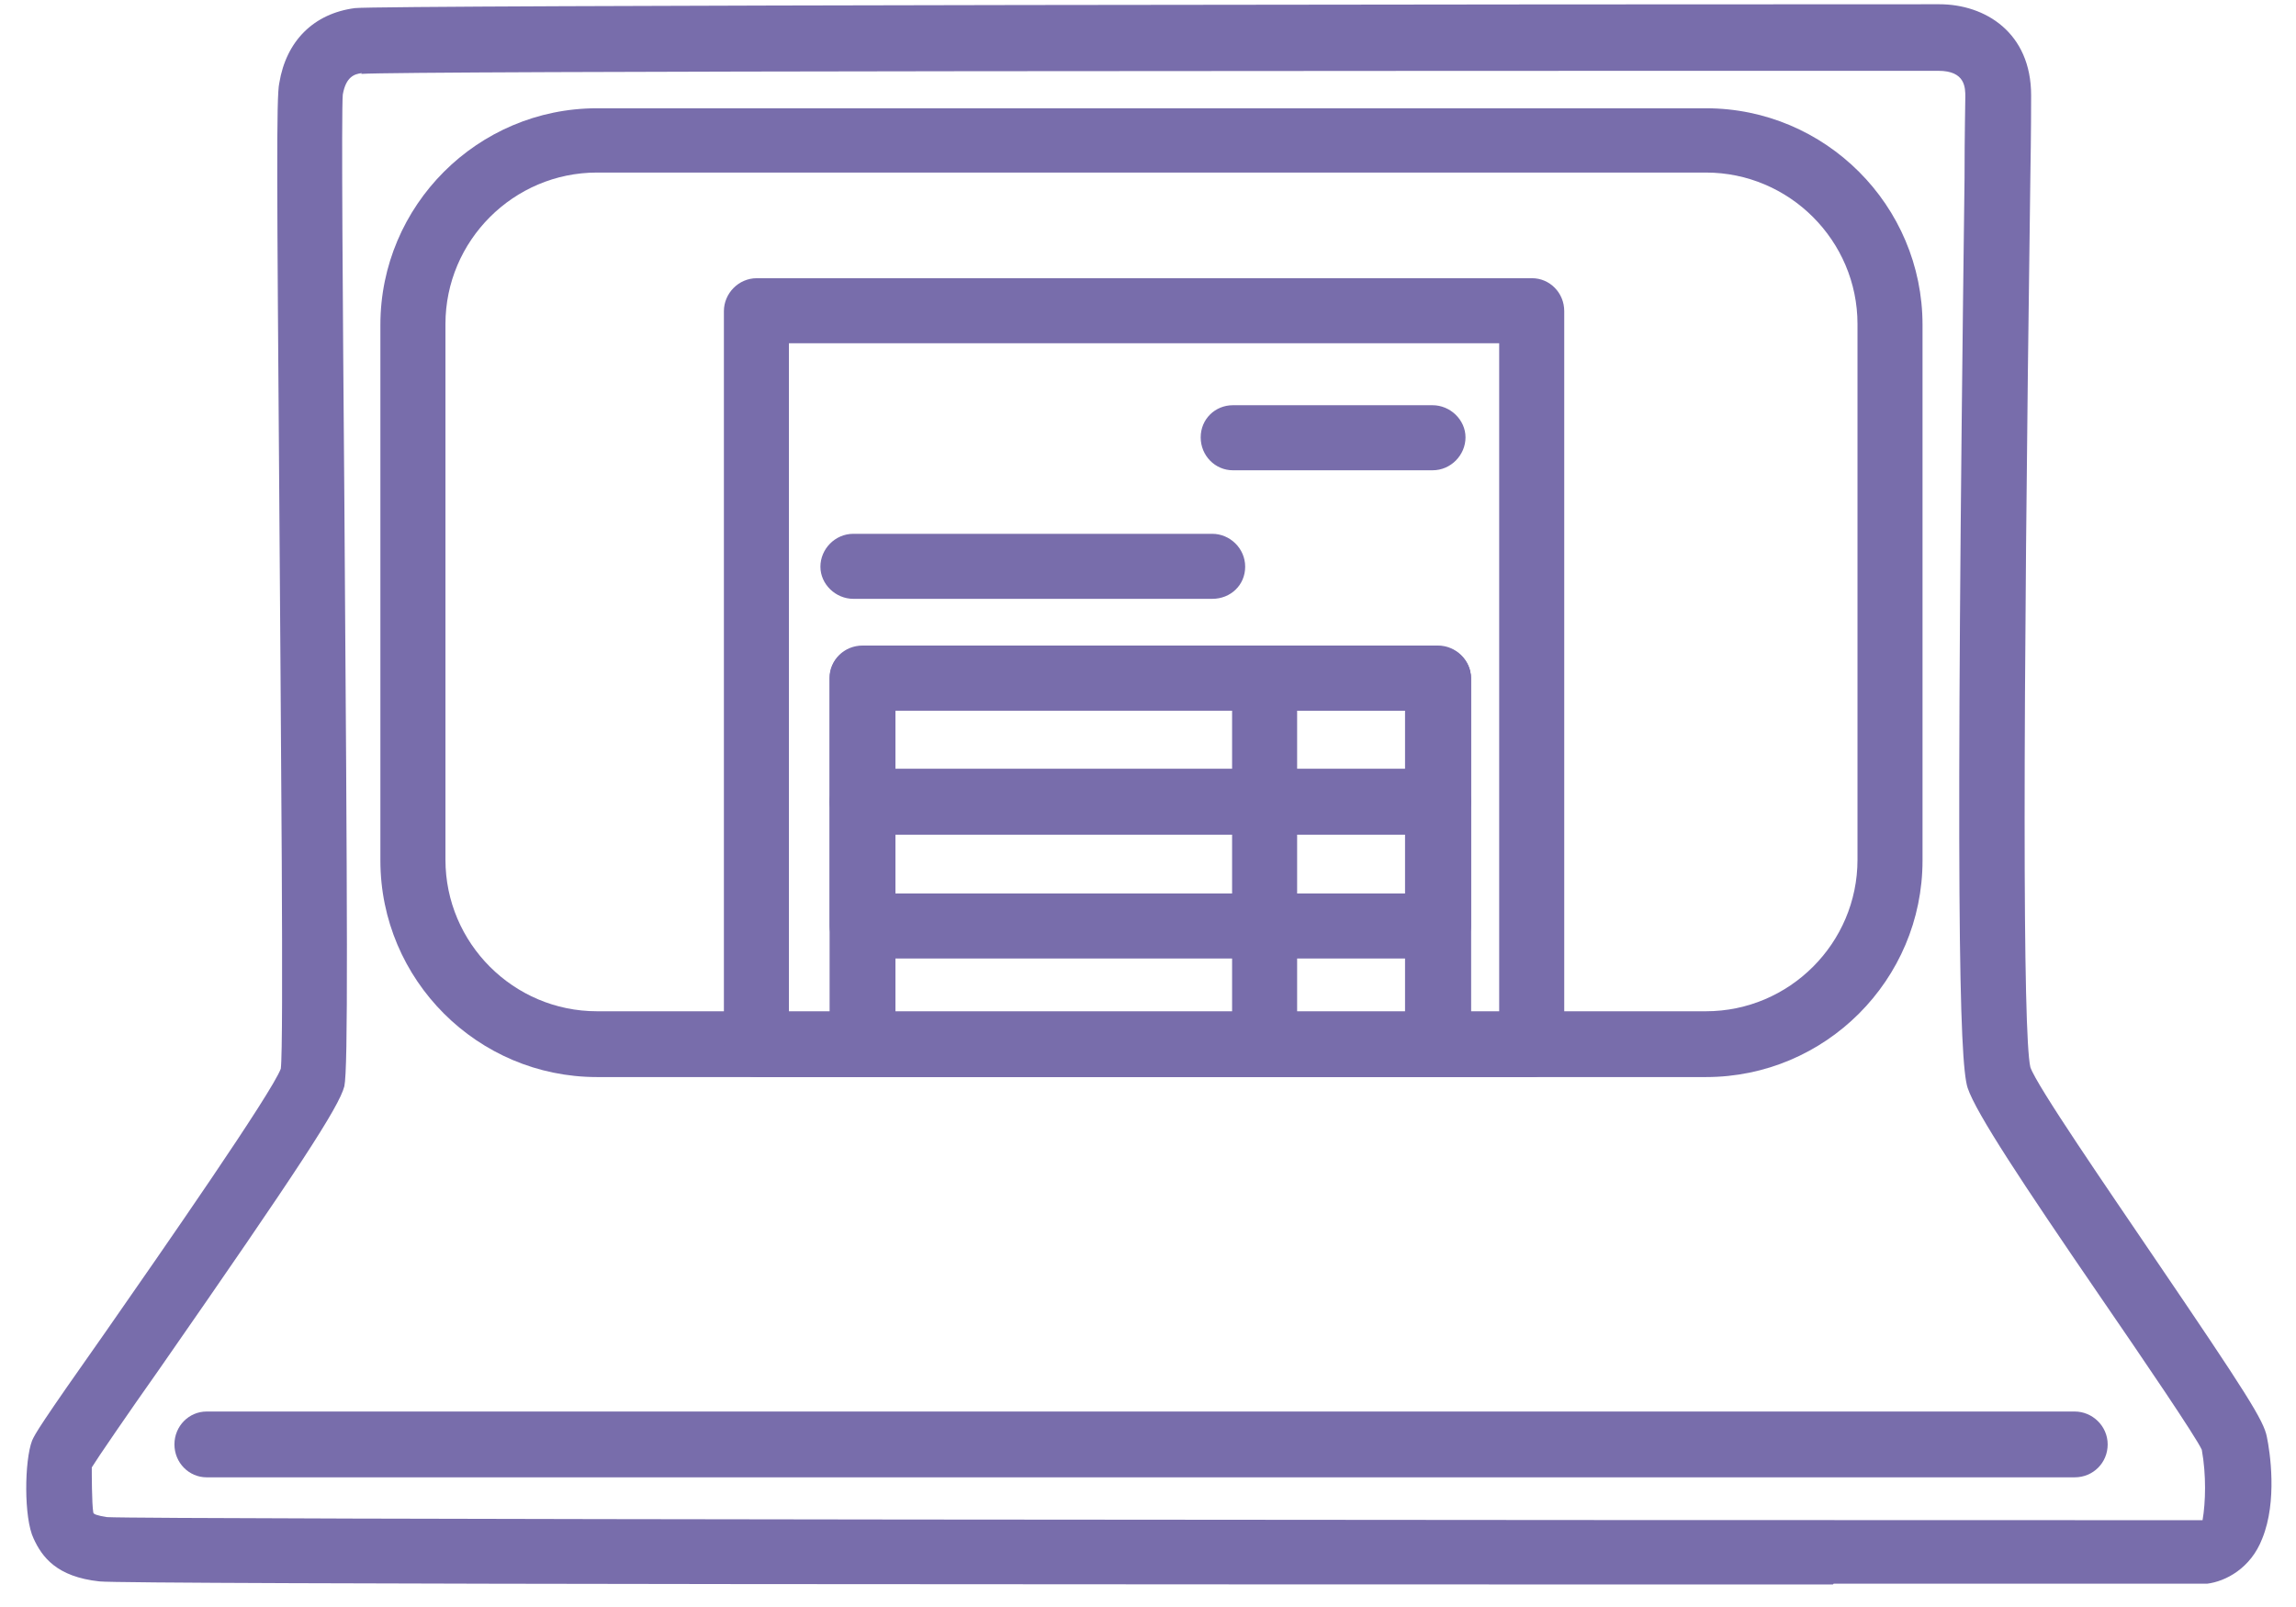 <svg width="80" height="56" viewBox="0 0 80 56" fill="none" xmlns="http://www.w3.org/2000/svg">
<path d="M63.864 55.215C42.078 55.215 4.344 55.215 3.464 55.108C1.971 54.948 1.464 54.255 1.171 53.615C0.824 52.895 0.851 50.895 1.118 50.202C1.224 49.962 1.384 49.668 3.678 46.415C5.704 43.508 9.464 38.095 9.784 37.242C9.891 36.415 9.784 25.402 9.731 17.348C9.651 6.548 9.624 3.348 9.731 2.895C9.971 1.428 10.931 0.468 12.371 0.282C13.304 0.175 54.877 0.148 67.571 0.148C69.171 0.148 70.771 1.135 70.771 3.322C70.771 3.562 70.771 4.602 70.744 6.175C70.478 25.588 70.478 36.015 70.744 37.188C70.957 37.828 73.438 41.428 75.064 43.828C78.291 48.575 78.877 49.508 78.984 50.068C79.091 50.575 79.358 52.308 78.824 53.615C78.424 54.655 77.544 55.108 76.904 55.188C74.344 55.188 69.677 55.188 63.891 55.188L63.864 55.215ZM12.611 2.548C12.344 2.575 12.051 2.682 11.944 3.295C11.891 3.882 11.944 10.735 11.998 17.348C12.104 32.175 12.131 37.215 11.998 37.855C11.811 38.575 10.424 40.708 5.544 47.722C4.451 49.268 3.358 50.868 3.198 51.135C3.198 51.295 3.197 52.415 3.251 52.708C3.251 52.762 3.384 52.815 3.731 52.868C5.144 52.948 52.131 52.975 76.744 52.975C76.851 52.362 76.877 51.402 76.718 50.522C76.531 50.095 74.664 47.348 73.144 45.135C70.478 41.242 68.851 38.788 68.558 37.908C68.264 37.002 68.131 31.268 68.451 6.202C68.451 4.655 68.478 3.615 68.478 3.375C68.478 3.055 68.478 2.468 67.544 2.468C49.144 2.468 14.078 2.468 12.584 2.575L12.611 2.548Z" fill="#786DAB"/>
<path d="M72.291 51.481H7.198C6.585 51.481 6.078 50.974 6.078 50.334C6.078 49.694 6.585 49.188 7.198 49.188H72.291C72.905 49.188 73.438 49.694 73.438 50.334C73.438 50.974 72.931 51.481 72.291 51.481Z" fill="#786DAB"/>
<path d="M59.441 37.533H20.801C16.641 37.533 13.254 34.147 13.254 29.987V11.32C13.254 7.16 16.641 3.773 20.801 3.773H59.441C63.601 3.773 66.987 7.16 66.987 11.32V29.987C66.987 34.147 63.601 37.533 59.441 37.533ZM20.801 6.013C17.894 6.013 15.521 8.387 15.521 11.293V29.96C15.521 32.867 17.894 35.24 20.801 35.24H59.441C62.347 35.24 64.721 32.867 64.721 29.96V11.293C64.721 8.387 62.347 6.013 59.441 6.013H20.801Z" fill="#786DAB"/>
<path d="M53.383 37.535H26.369C25.756 37.535 25.223 37.029 25.223 36.415V10.842C25.223 10.229 25.729 9.695 26.369 9.695H53.383C53.996 9.695 54.503 10.202 54.503 10.842V36.415C54.503 37.029 53.996 37.535 53.383 37.535ZM27.489 35.269H52.236V11.962H27.489V35.269Z" fill="#786DAB"/>
<path d="M50.106 37.533H30.053C29.44 37.533 28.906 37.026 28.906 36.413V23.64C28.906 23.026 29.413 22.52 30.053 22.52H50.106C50.72 22.52 51.253 23.026 51.253 23.64V36.413C51.253 37.026 50.746 37.533 50.106 37.533ZM31.2 35.266H48.986V24.759H31.2V35.266Z" fill="#786DAB"/>
<path d="M50.106 29.083H30.053C29.44 29.083 28.906 28.576 28.906 27.936V23.616C28.906 23.003 29.413 22.496 30.053 22.496H50.106C50.72 22.496 51.253 23.003 51.253 23.616V27.936C51.253 28.549 50.746 29.083 50.106 29.083ZM31.2 26.816H48.986V24.763H31.2V26.816Z" fill="#786DAB"/>
<path d="M50.106 33.402H30.053C29.44 33.402 28.906 32.896 28.906 32.256V27.936C28.906 27.322 29.413 26.789 30.053 26.789H50.106C50.72 26.789 51.253 27.296 51.253 27.936V32.256C51.253 32.869 50.746 33.402 50.106 33.402ZM31.2 31.136H48.986V29.082H31.2V31.136Z" fill="#786DAB"/>
<path d="M50.103 37.533H44.076C43.463 37.533 42.93 37.026 42.93 36.413V23.64C42.93 23.026 43.436 22.52 44.076 22.52H50.103C50.716 22.52 51.25 23.026 51.25 23.64V36.413C51.25 37.026 50.743 37.533 50.103 37.533ZM45.196 35.266H48.956V24.759H45.196V35.266Z" fill="#786DAB"/>
<path d="M49.916 16.388H42.956C42.343 16.388 41.836 15.881 41.836 15.241C41.836 14.601 42.343 14.121 42.956 14.121H49.916C50.529 14.121 51.063 14.628 51.063 15.241C51.063 15.854 50.556 16.388 49.916 16.388Z" fill="#786DAB"/>
<path d="M42.239 20.868H29.733C29.119 20.868 28.586 20.362 28.586 19.748C28.586 19.135 29.093 18.602 29.733 18.602H42.239C42.853 18.602 43.386 19.108 43.386 19.748C43.386 20.388 42.879 20.868 42.239 20.868Z" fill="#786DAB"/>
</svg>
